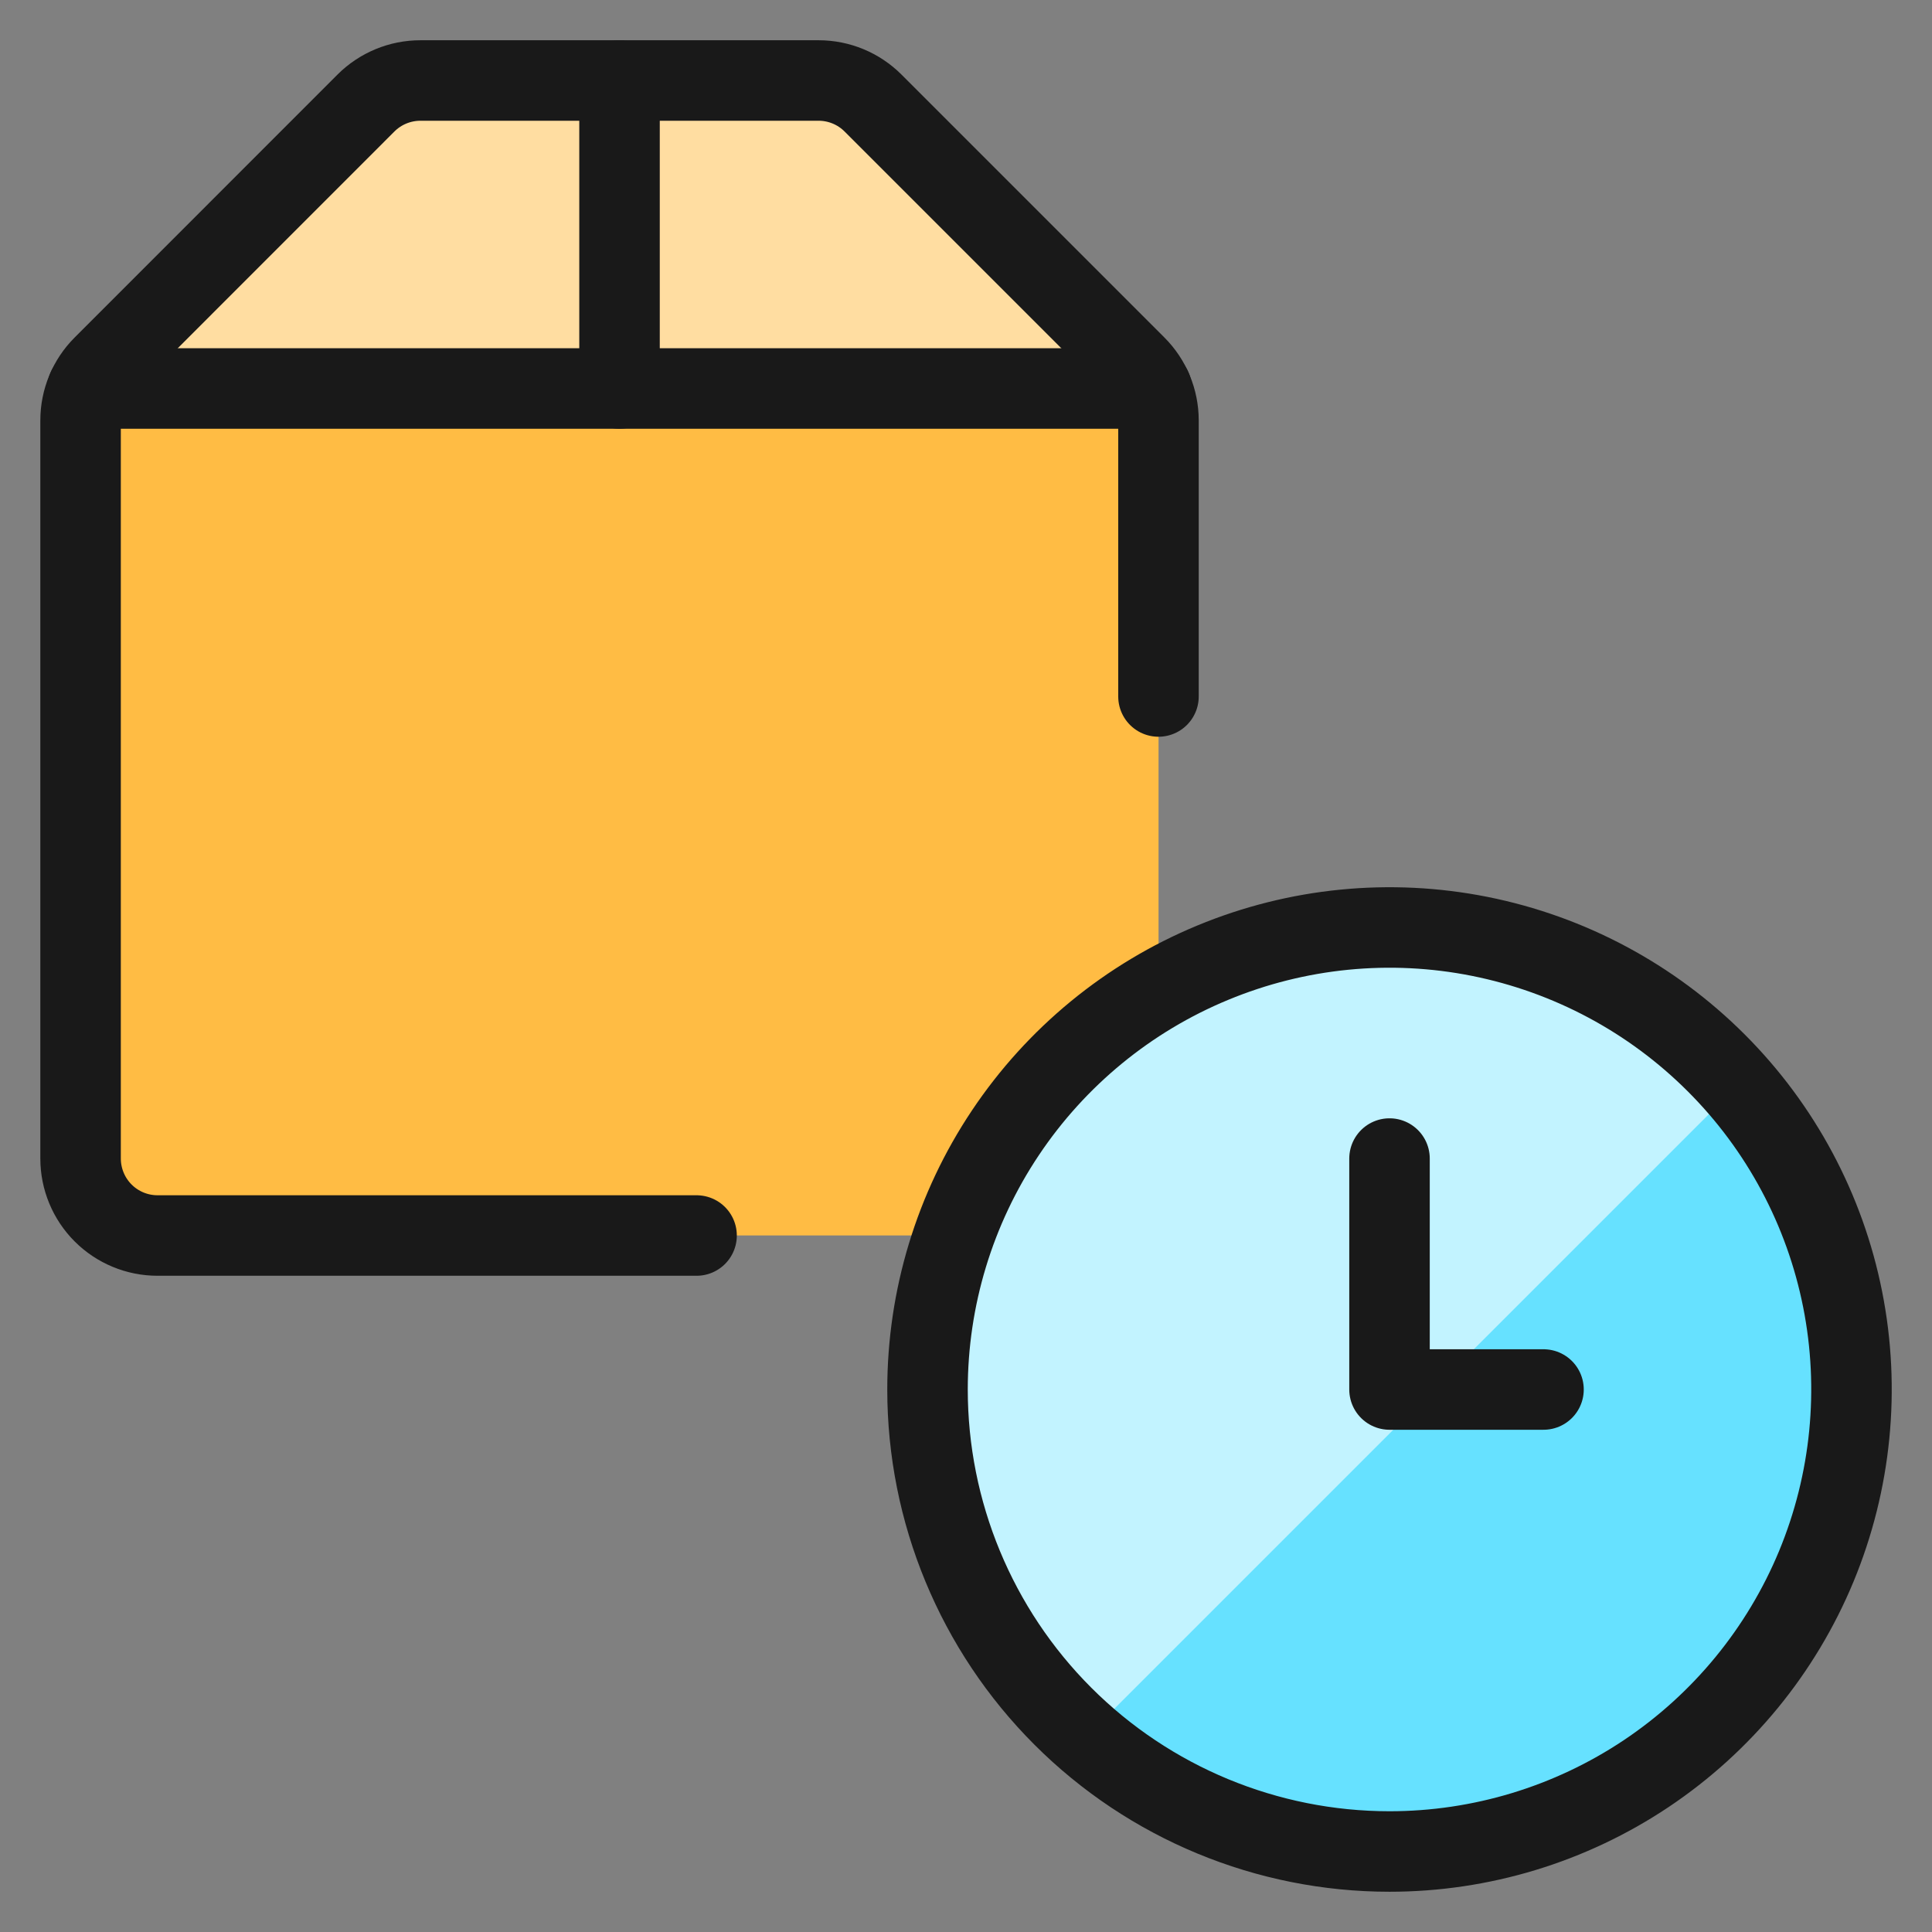 <svg xmlns="http://www.w3.org/2000/svg" fill="none" viewBox="0 0 24 24" id="Shipment-Clock--Streamline-Ultimate"><rect x="0" y="0" width="24" height="24" fill="#808080" stroke="none"/><desc>Shipment Clock Streamline Icon: https://streamlinehq.com</desc><path fill="#ffbc44" d="M14.392 5.218v9.173c0 0.254 -0.101 0.497 -0.28 0.676 -0.179 0.179 -0.423 0.28 -0.676 0.28H1.957c-0.254 0 -0.497 -0.101 -0.676 -0.28 -0.179 -0.179 -0.28 -0.423 -0.28 -0.676V5.218c-0.001 -0.137 0.032 -0.271 0.096 -0.392H14.296c0.064 0.121 0.097 0.256 0.096 0.392Z" stroke-width="1"></path><path fill="#ffdda1" d="M14.296 4.826H1.096c0.04 -0.104 0.102 -0.199 0.182 -0.277l3.271 -3.271c0.179 -0.176 0.419 -0.275 0.67 -0.277h4.955c0.251 0.002 0.491 0.101 0.669 0.277l3.271 3.271c0.08 0.078 0.142 0.173 0.182 0.277Z" stroke-width="1"></path><path stroke="#191919" stroke-linecap="round" stroke-linejoin="round" d="M8.653 15.348H1.957c-0.254 0 -0.497 -0.101 -0.676 -0.28 -0.179 -0.179 -0.28 -0.423 -0.28 -0.676V5.222c0 -0.254 0.101 -0.497 0.28 -0.676L4.546 1.28c0.179 -0.179 0.423 -0.28 0.676 -0.28h4.947c0.254 0 0.497 0.101 0.676 0.28l3.266 3.266c0.179 0.179 0.28 0.423 0.28 0.676v3.43" stroke-width="1"></path><path stroke="#191919" stroke-linecap="round" stroke-linejoin="round" d="M14.306 4.826H1.087" stroke-width="1"></path><path stroke="#191919" stroke-linecap="round" stroke-linejoin="round" d="M7.696 1v3.826" stroke-width="1"></path><path fill="#66e1ff" d="M17.261 23c1.135 0 2.245 -0.337 3.188 -0.967 0.944 -0.631 1.679 -1.527 2.114 -2.576 0.434 -1.049 0.548 -2.203 0.327 -3.316 -0.221 -1.113 -0.768 -2.136 -1.571 -2.938 -0.803 -0.803 -1.825 -1.349 -2.938 -1.571 -1.113 -0.222 -2.267 -0.108 -3.316 0.327 -1.049 0.434 -1.945 1.17 -2.576 2.114s-0.967 2.053 -0.967 3.188c0 1.522 0.605 2.982 1.681 4.058C14.279 22.395 15.739 23 17.261 23Z" stroke-width="1"></path><path fill="#c2f3ff" d="M17.261 11.522c-1.168 -0.001 -2.309 0.355 -3.269 1.02 -0.96 0.665 -1.695 1.607 -2.105 2.701 -0.41 1.094 -0.476 2.287 -0.19 3.419 0.286 1.132 0.912 2.151 1.792 2.918l8.09 -8.09c-0.537 -0.618 -1.201 -1.113 -1.946 -1.453 -0.745 -0.34 -1.554 -0.515 -2.373 -0.515Z" stroke-width="1"></path><path stroke="#191919" stroke-linecap="round" stroke-linejoin="round" d="M17.261 23c1.135 0 2.245 -0.337 3.188 -0.967 0.944 -0.631 1.679 -1.527 2.114 -2.576 0.434 -1.049 0.548 -2.203 0.327 -3.316 -0.221 -1.113 -0.768 -2.136 -1.571 -2.938 -0.803 -0.803 -1.825 -1.349 -2.938 -1.571 -1.113 -0.222 -2.267 -0.108 -3.316 0.327 -1.049 0.434 -1.945 1.17 -2.576 2.114s-0.967 2.053 -0.967 3.188c0 1.522 0.605 2.982 1.681 4.058C14.279 22.395 15.739 23 17.261 23Z" stroke-width="1"></path><path stroke="#191919" stroke-linecap="round" stroke-linejoin="round" d="M19.174 17.261h-1.913v-2.869" stroke-width="1"></path></svg>